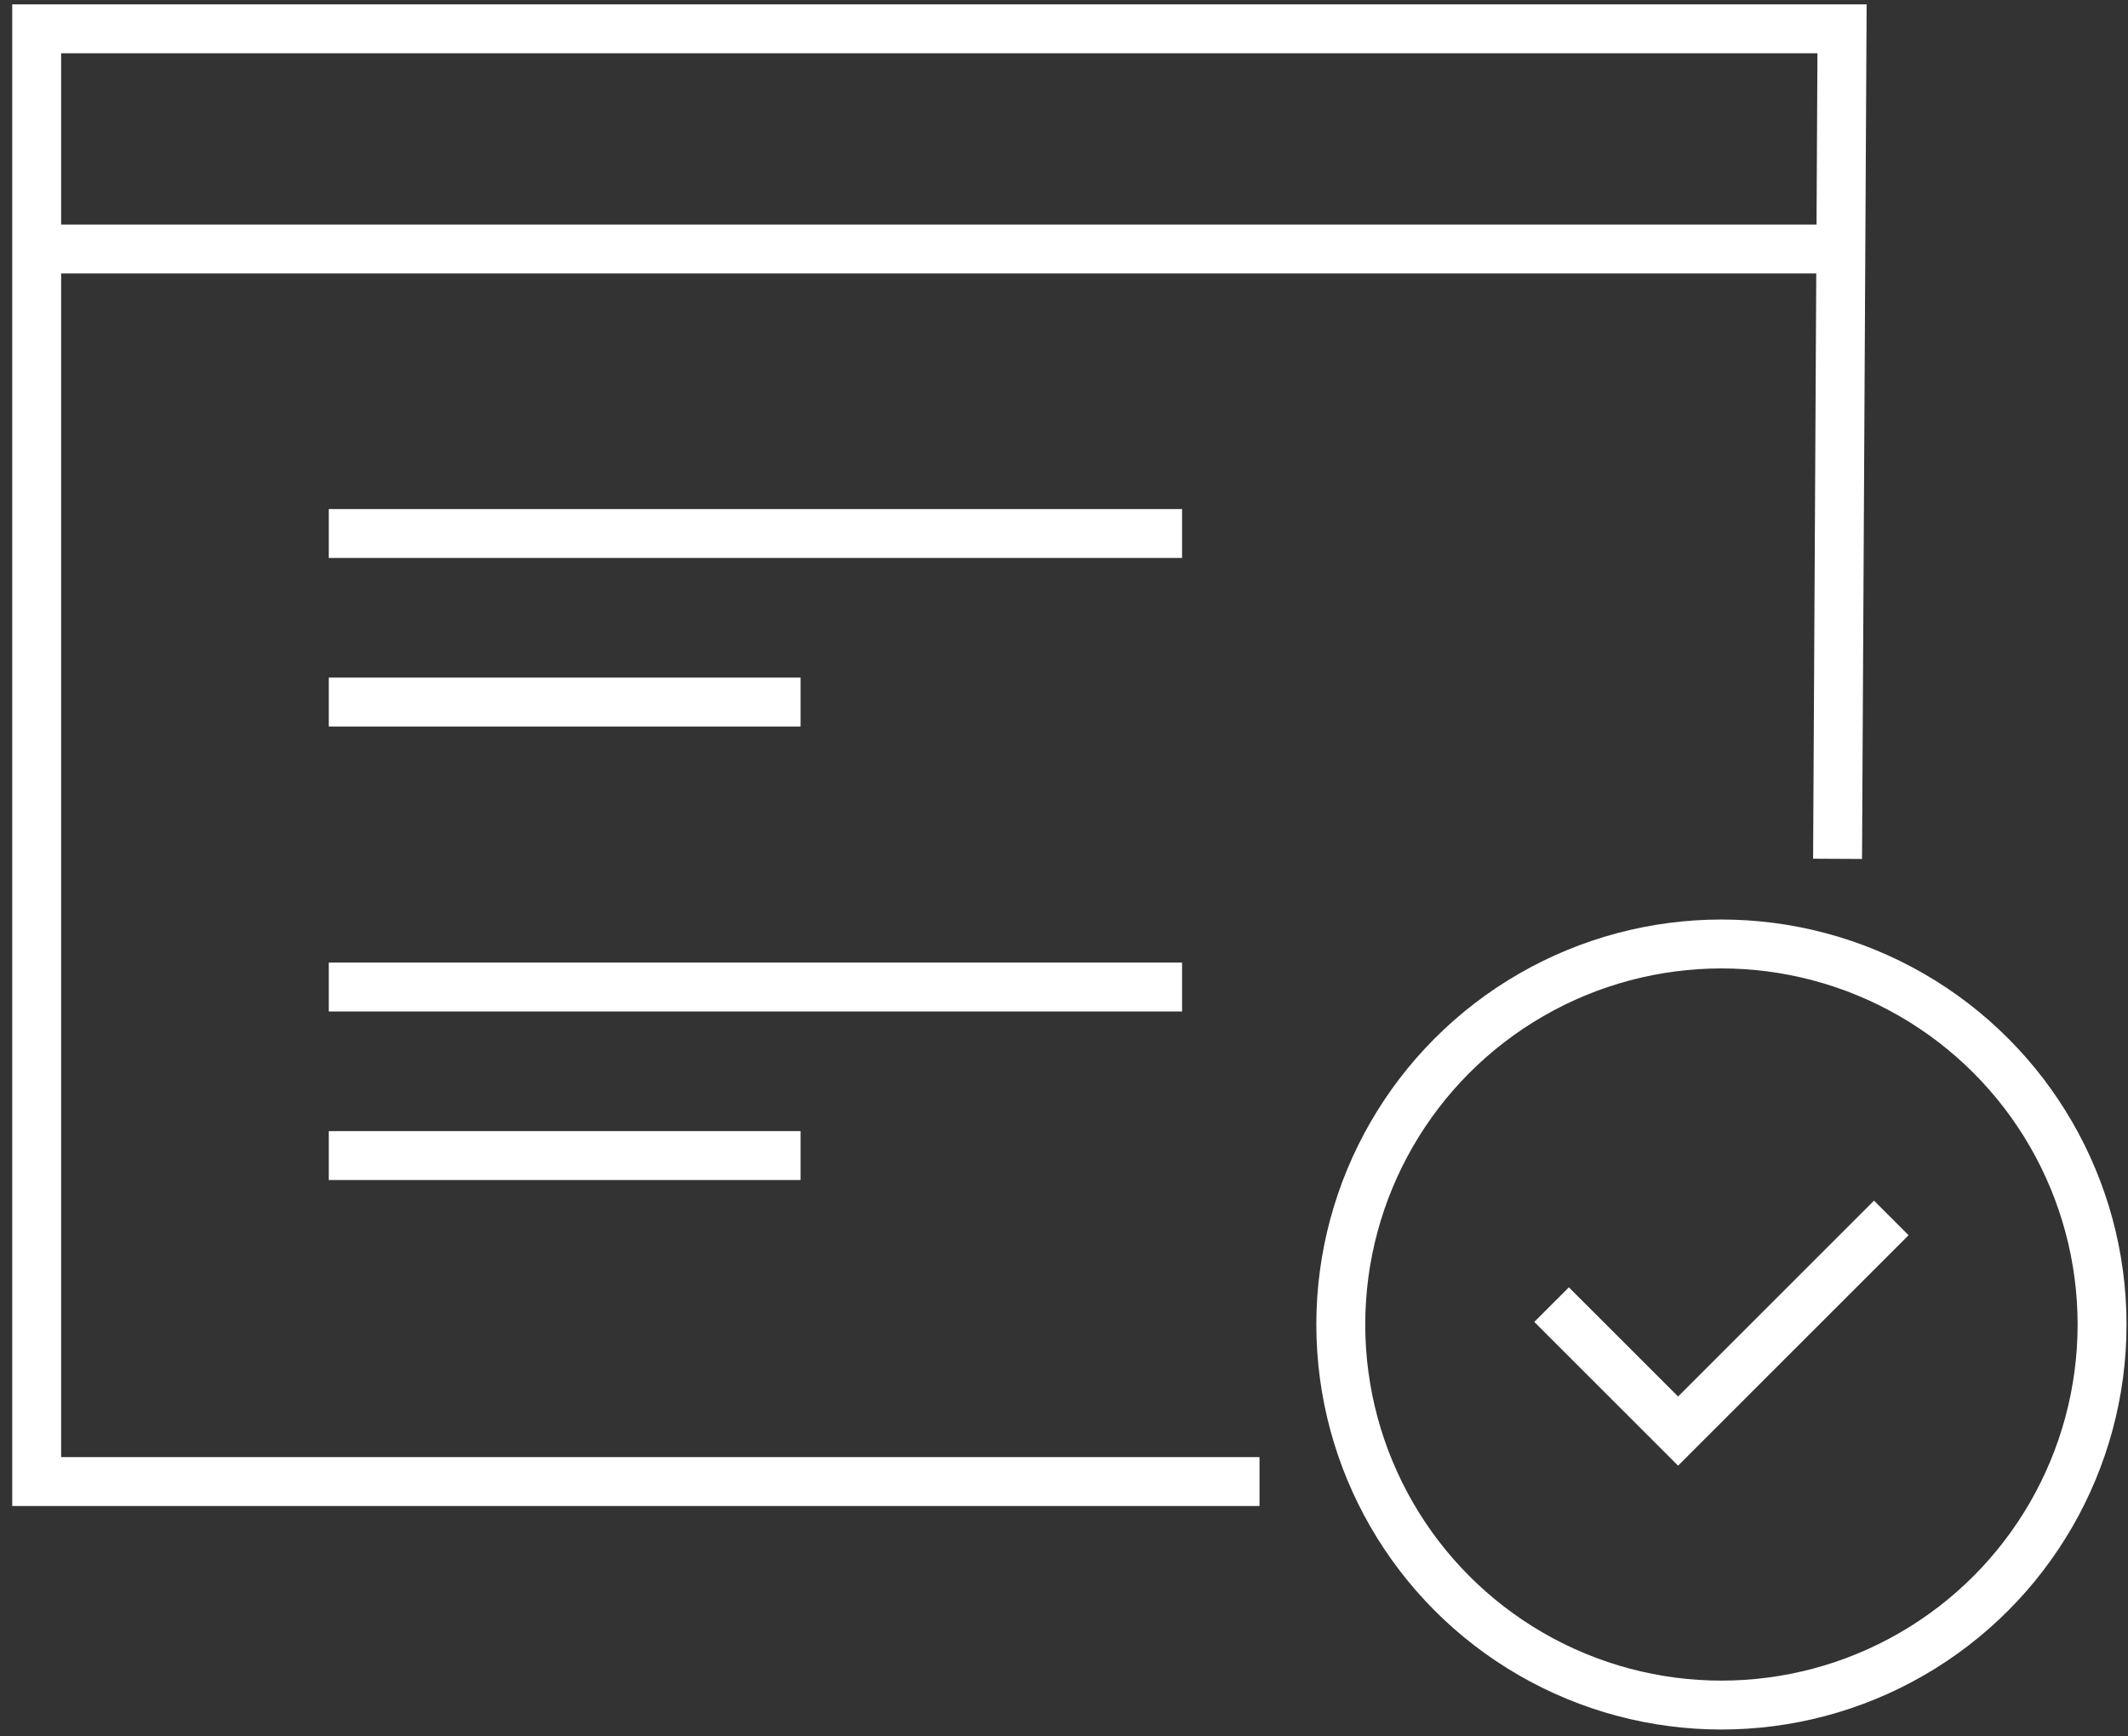 <svg width="87" height="71" viewBox="0 0 87 71" fill="none" xmlns="http://www.w3.org/2000/svg">
<rect x="0" y="0" width="87" height="71" fill="#333333" stroke="none"/>
<path d="M13.442 28.711C14.275 28.711 26.648 28.711 32.73 28.711" stroke="white" stroke-width="2"/>
<path d="M13.442 21.817C14.949 21.817 37.327 21.817 48.327 21.817" stroke="white" stroke-width="2"/>
<path d="M13.442 47.257C14.275 47.257 26.648 47.257 32.73 47.257" stroke="white" stroke-width="2"/>
<path d="M13.442 40.363C14.949 40.363 37.327 40.363 48.327 40.363" stroke="white" stroke-width="2"/>
<path d="M51.493 60.586H1.5V1.179H75.309L75.126 35.121" stroke="white" stroke-width="2" stroke-miterlimit="10"/>
<path d="M1.5 10.182H75.309" stroke="white" stroke-width="2" stroke-miterlimit="10"/>
<circle cx="70.378" cy="54.165" r="15.562" stroke="white" stroke-width="2"/>
<path d="M63.434 53.351L68.606 58.523L77.323 49.806" stroke="white" stroke-width="2"/>
</svg>
